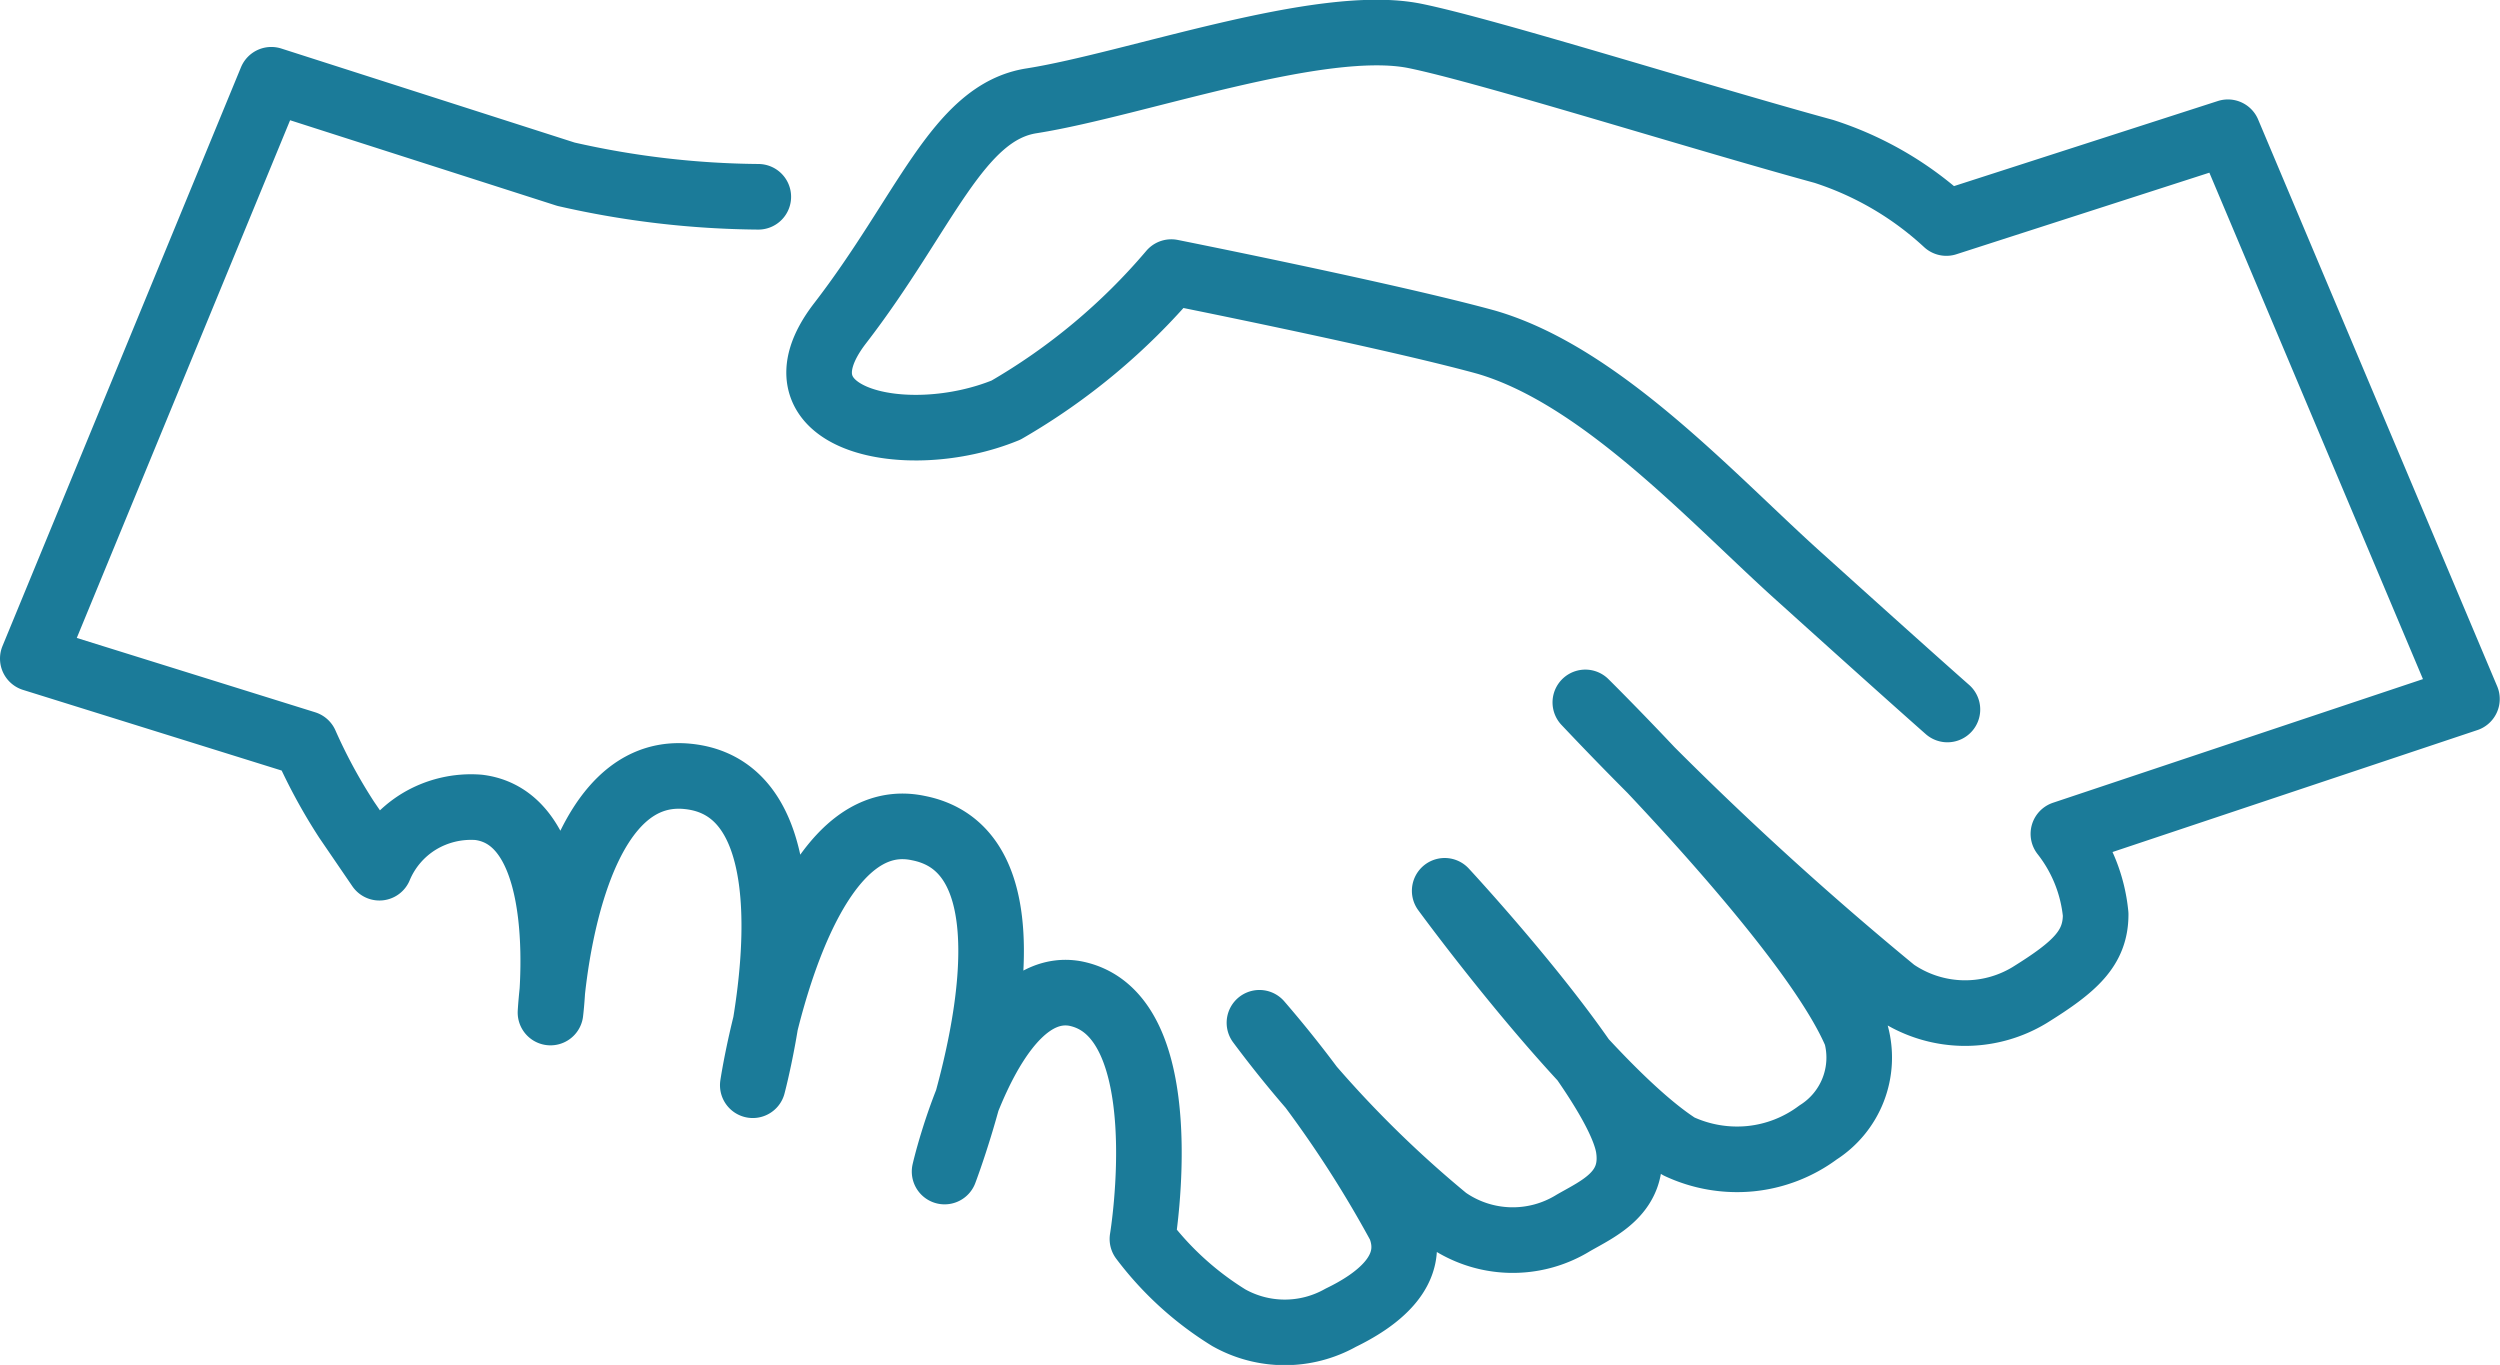 <svg id="Layer_1" data-name="Layer 1" xmlns="http://www.w3.org/2000/svg" viewBox="0 0 95.28 52.02"><defs><style>.cls-1{fill:none;stroke:#1b7b99;stroke-linecap:round;stroke-linejoin:round;stroke-width:2.5px;}</style></defs><path class="cls-1" d="M76.58,51S75.29,49.87,71,46c-3.27-2.92-7.56-7.71-12-9-3.63-1-12-2.67-12-2.67a24,24,0,0,1-6.3,5.26c-3.78,1.55-9.16.39-6.33-3.3,3.25-4.21,4.48-8.06,7.32-8.49,3.91-.62,11-3.2,14.6-2.47,2.75.56,10.72,3.07,15.58,4.4a12.51,12.51,0,0,1,4.67,2.73L87.27,29,96.38,50.6,81,55.74a5.88,5.88,0,0,1,1.23,3.07c0,1.29-.79,2-2.51,3.07a4.74,4.74,0,0,1-5.16-.15,128.1,128.1,0,0,1-11.78-11s8.55,8.44,10.32,12.65a3.38,3.38,0,0,1-1.45,3.74,5.17,5.17,0,0,1-2.58,1,5.25,5.25,0,0,1-2.73-.47c-3.39-2.17-8.92-9.74-8.92-9.74s6.5,7,7,9.74c.3,1.76-1.13,2.36-2.1,2.92a4.4,4.4,0,0,1-4.84-.15,42.74,42.74,0,0,1-7.12-7.48,43.73,43.73,0,0,1,5.35,7.74c.7,1.73-.95,2.87-2.25,3.5a4.35,4.35,0,0,1-4.27,0,12,12,0,0,1-3.29-3s1.43-8.61-2.59-9.36c-3.27-.54-4.95,6.79-4.95,6.79s4.59-12-1-13.09c-4.7-1-6.31,9.8-6.31,9.8s3-11.22-2.48-11.77c-4.74-.48-5.23,9-5.23,9s.93-7.37-2.74-7.82a3.83,3.83,0,0,0-2.27.54,3.75,3.75,0,0,0-1.51,1.76L15.57,55.2A20.66,20.66,0,0,1,14,52.3L3.61,49.06,12.7,27,23.93,30.6a34.07,34.07,0,0,0,7.33.86" transform="translate(-2.36 -23.96)"/></svg>